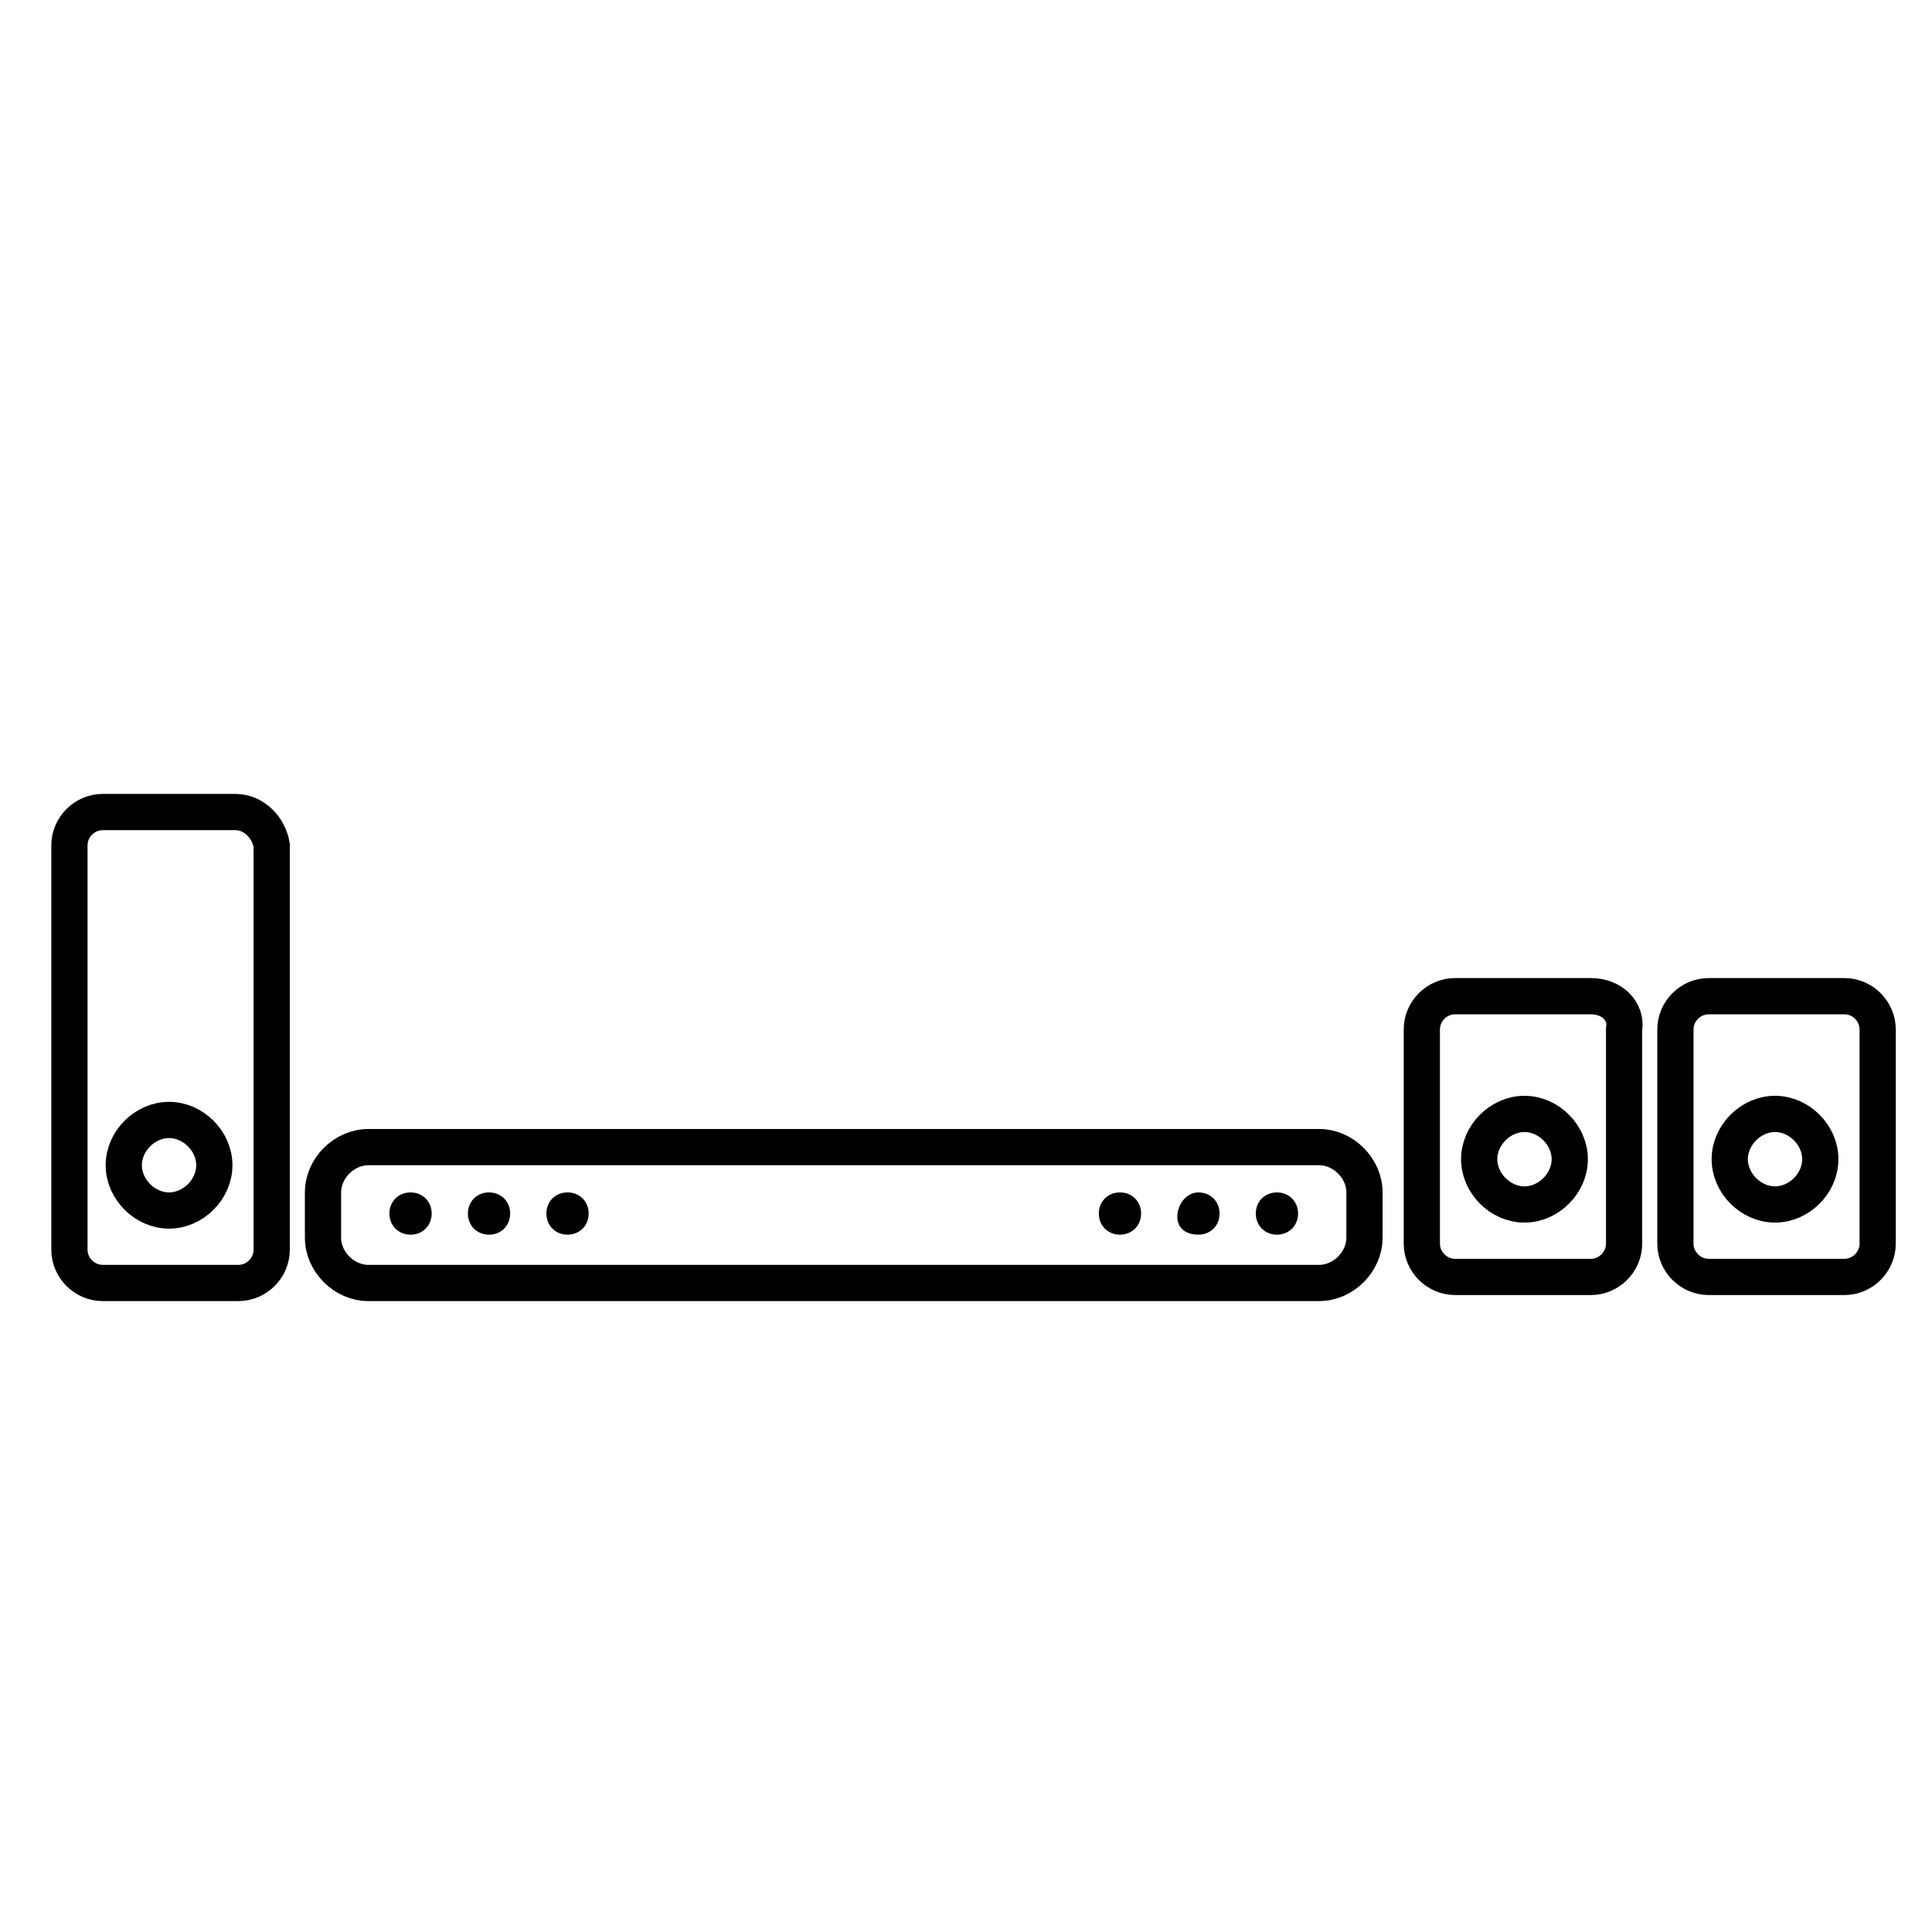 <?xml version="1.0" encoding="utf-8"?>
<!-- Generator: Adobe Illustrator 28.3.0, SVG Export Plug-In . SVG Version: 6.00 Build 0)  -->
<svg version="1.1" id="Capa_1" xmlns="http://www.w3.org/2000/svg" xmlns:xlink="http://www.w3.org/1999/xlink" x="0px" y="0px"
	 viewBox="0 0 64 64" style="enable-background:new 0 0 64 64;" xml:space="preserve">
<style type="text/css">
	.st0{fill:none;stroke:#000000;stroke-width:1.2;stroke-miterlimit:10;}
</style>
<g>
	<g>
		<path d="M13.6,40.9c0.4,0,0.7-0.3,0.7-0.7s-0.3-0.7-0.7-0.7c-0.4,0-0.7,0.3-0.7,0.7S13.2,40.9,13.6,40.9z"/>
		<path d="M16.2,40.9c0.4,0,0.7-0.3,0.7-0.7s-0.3-0.7-0.7-0.7c-0.4,0-0.7,0.3-0.7,0.7S15.8,40.9,16.2,40.9z"/>
		<path d="M18.8,40.9c0.4,0,0.7-0.3,0.7-0.7s-0.3-0.7-0.7-0.7s-0.7,0.3-0.7,0.7S18.4,40.9,18.8,40.9z"/>
		<path class="st0" d="M43.7,38H12.2c-0.8,0-1.5,0.7-1.5,1.5V41c0,0.8,0.7,1.5,1.5,1.5h31.5c0.8,0,1.5-0.7,1.5-1.5v-1.5
			C45.2,38.7,44.5,38,43.7,38z"/>
		<path d="M37.1,40.9c0.4,0,0.7-0.3,0.7-0.7s-0.3-0.7-0.7-0.7s-0.7,0.3-0.7,0.7S36.7,40.9,37.1,40.9z"/>
		<path d="M39.7,40.9c0.4,0,0.7-0.3,0.7-0.7s-0.3-0.7-0.7-0.7S39,39.9,39,40.3S39.3,40.9,39.7,40.9z"/>
		<path d="M42.3,40.9c0.4,0,0.7-0.3,0.7-0.7s-0.3-0.7-0.7-0.7s-0.7,0.3-0.7,0.7S41.9,40.9,42.3,40.9z"/>
		<g>
			<path class="st0" d="M5.6,40.1c0.8,0,1.5-0.7,1.5-1.5s-0.7-1.5-1.5-1.5s-1.5,0.7-1.5,1.5S4.8,40.1,5.6,40.1z"/>
			<path class="st0" d="M7.8,26.9H3.4c-0.6,0-1.1,0.5-1.1,1.1v13.4c0,0.6,0.5,1.1,1.1,1.1h4.5c0.6,0,1.1-0.5,1.1-1.1V28
				C8.9,27.4,8.4,26.9,7.8,26.9z"/>
		</g>
		<g>
			<path class="st0" d="M50.5,39.9c0.8,0,1.5-0.7,1.5-1.5s-0.7-1.5-1.5-1.5c-0.8,0-1.5,0.7-1.5,1.5S49.7,39.9,50.5,39.9z"/>
			<path class="st0" d="M52.7,33h-4.5c-0.6,0-1.1,0.5-1.1,1.1v7.1c0,0.6,0.5,1.1,1.1,1.1h4.5c0.6,0,1.1-0.5,1.1-1.1v-7.1
				C53.9,33.5,53.4,33,52.7,33z"/>
		</g>
		<g>
			<path class="st0" d="M58.8,39.9c0.8,0,1.5-0.7,1.5-1.5s-0.7-1.5-1.5-1.5c-0.8,0-1.5,0.7-1.5,1.5S58,39.9,58.8,39.9z"/>
			<path class="st0" d="M61.1,33h-4.5c-0.6,0-1.1,0.5-1.1,1.1v7.1c0,0.6,0.5,1.1,1.1,1.1h4.5c0.6,0,1.1-0.5,1.1-1.1v-7.1
				C62.2,33.5,61.7,33,61.1,33z"/>
		</g>
	</g>
</g>
</svg>
